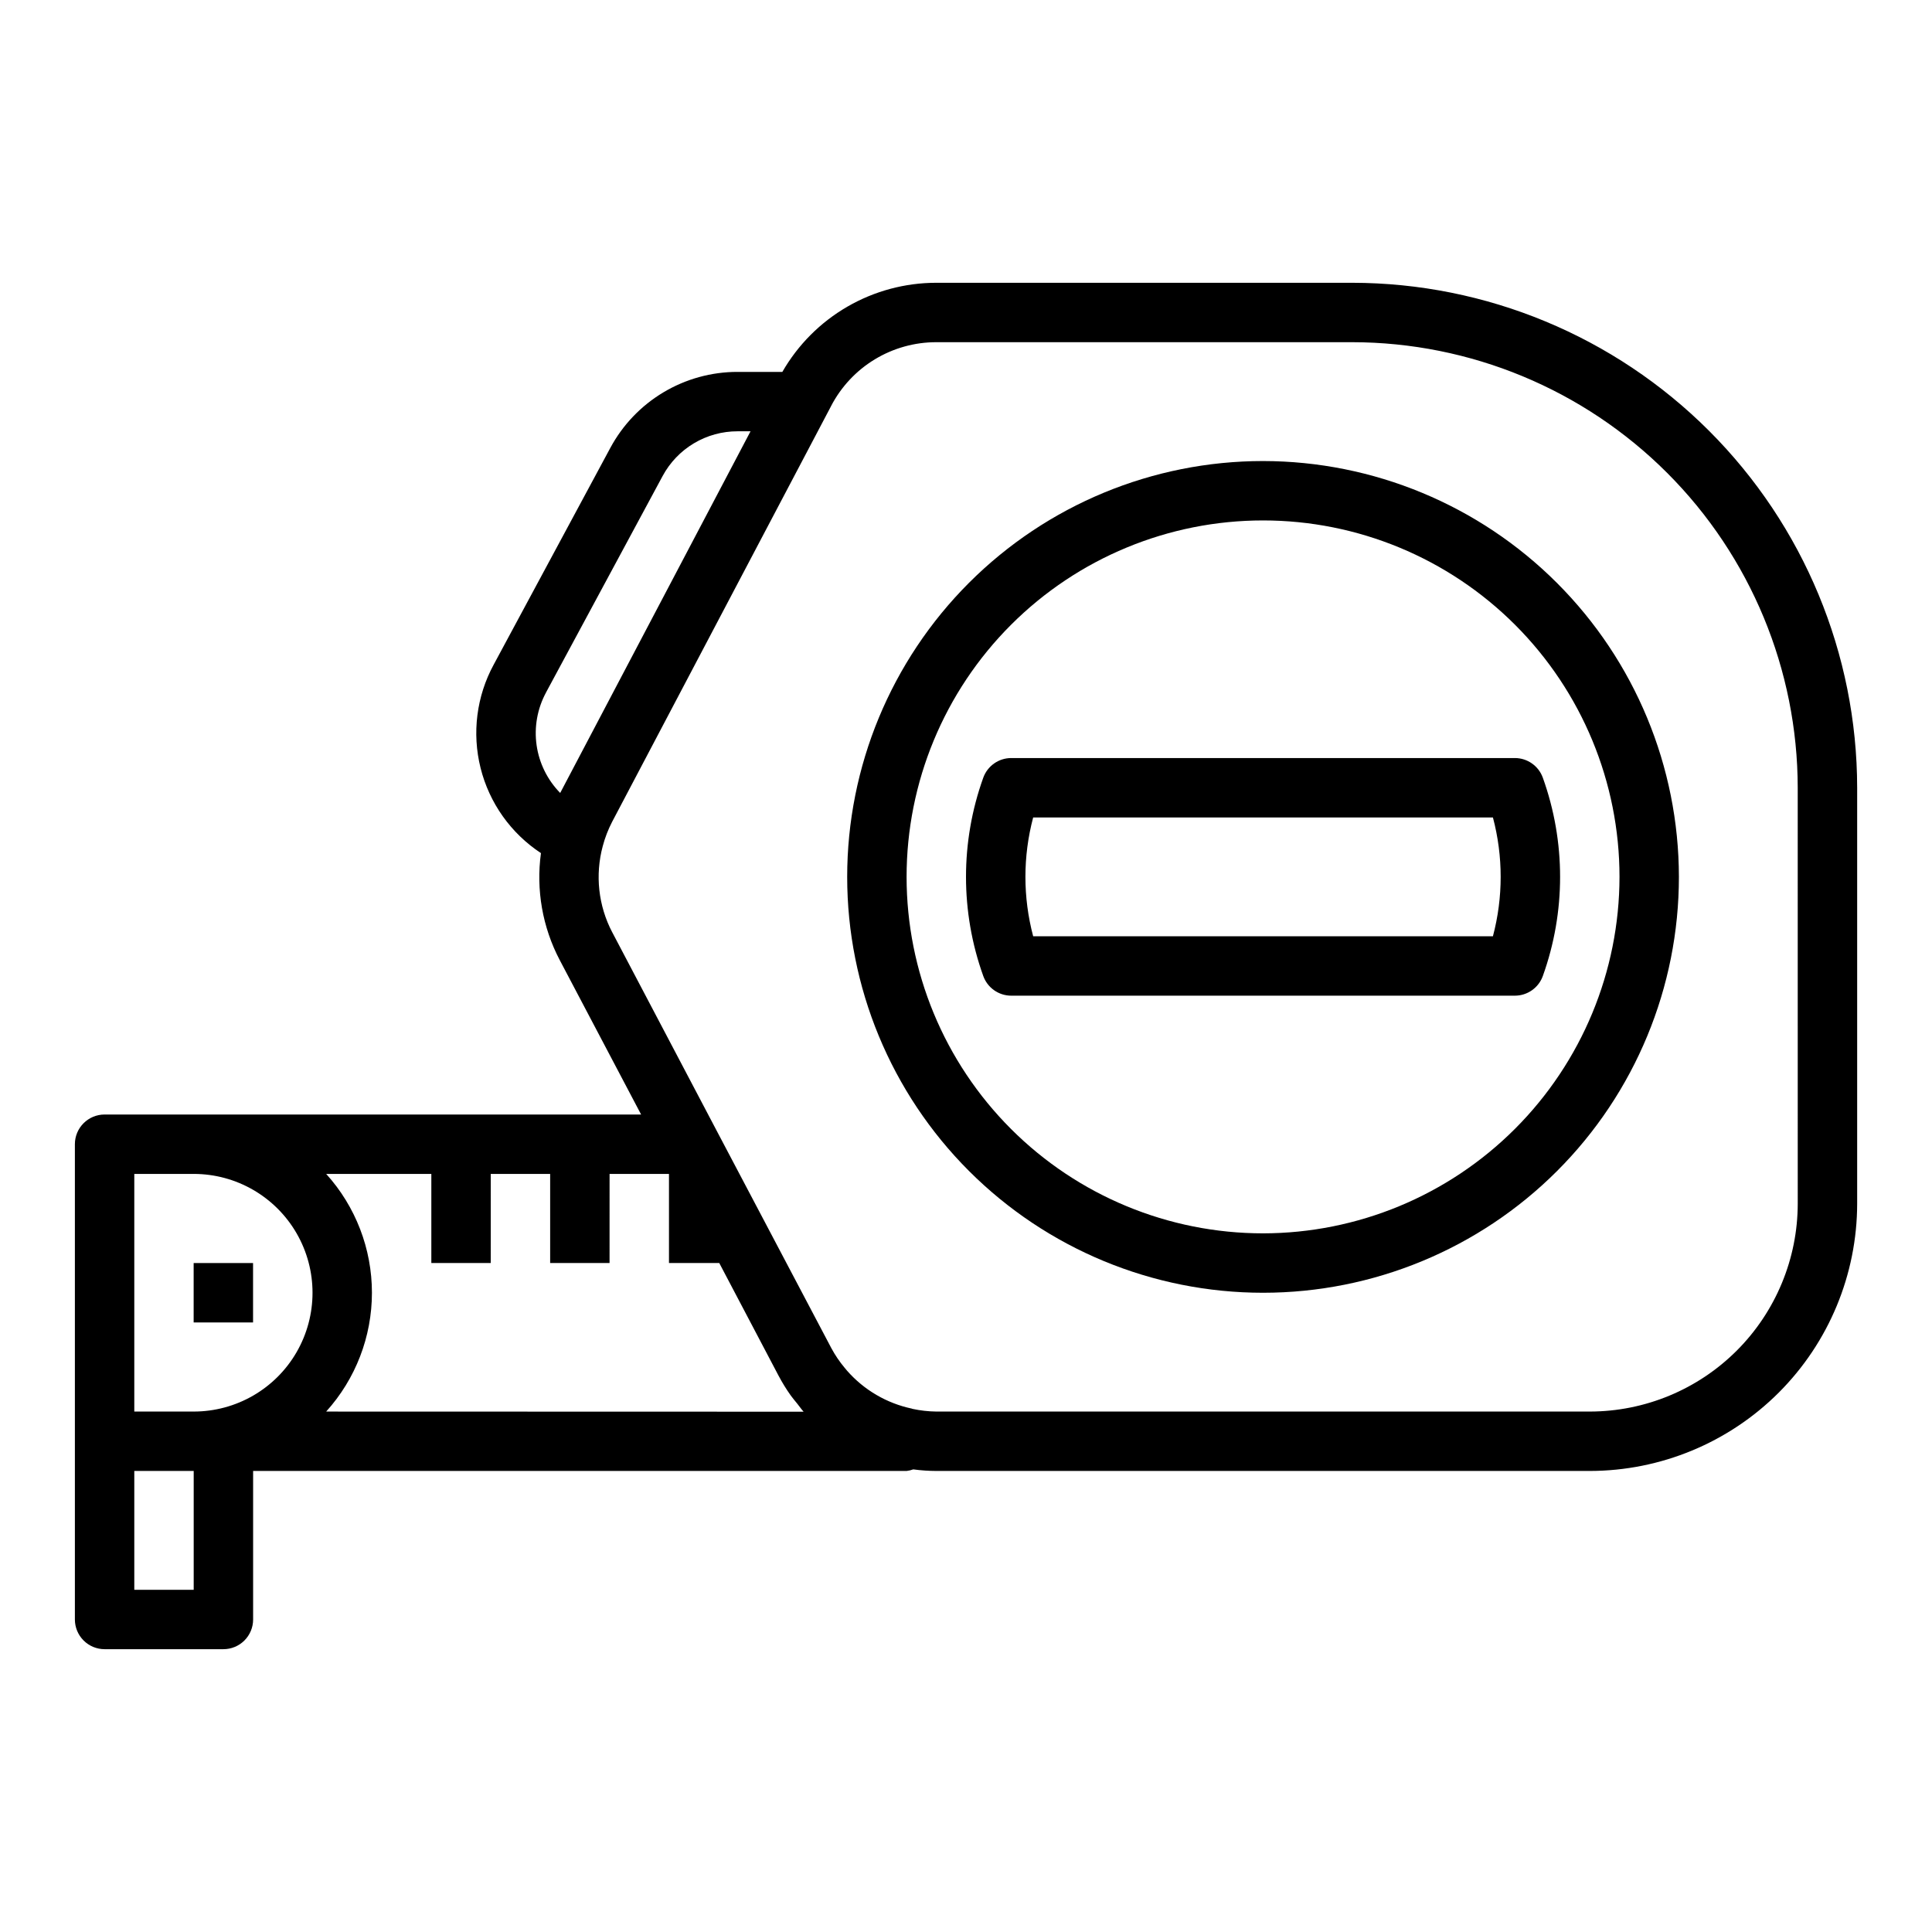 <?xml version="1.0" encoding="UTF-8"?>
<!-- Uploaded to: ICON Repo, www.svgrepo.com, Generator: ICON Repo Mixer Tools -->
<svg fill="#000000" width="800px" height="800px" version="1.1" viewBox="144 144 512 512" xmlns="http://www.w3.org/2000/svg">
 <g>
  <path d="m502.34 218.94h-110.21c-8.277 0-16.406 2.184-23.57 6.328-7.164 4.148-13.105 10.109-17.23 17.289h-11.871c-6.918-0.008-13.707 1.867-19.645 5.414-5.941 3.551-10.805 8.641-14.078 14.738l-30.898 57.418c-4.555 8.379-5.797 18.164-3.477 27.418 2.316 9.254 8.027 17.297 15.996 22.539-1.332 9.734 0.406 19.641 4.973 28.34l21.57 40.934h-142.18c-4.348 0-7.875 3.523-7.875 7.871v125.95c0 2.086 0.832 4.09 2.309 5.566 1.477 1.477 3.477 2.305 5.566 2.305h31.488c2.086 0 4.09-0.828 5.566-2.305s2.305-3.481 2.305-5.566v-39.359h173.18c0.602-0.07 1.195-0.211 1.766-0.418 2.023 0.27 4.062 0.41 6.106 0.418h173.19c18.781-0.023 36.789-7.492 50.074-20.773 13.281-13.285 20.75-31.293 20.773-50.074v-110.21c-0.039-35.48-14.152-69.496-39.242-94.582-25.086-25.09-59.102-39.203-94.582-39.242zm-213.67 108.63 30.93-57.418c1.93-3.586 4.793-6.586 8.293-8.672 3.496-2.09 7.496-3.188 11.566-3.184h3.441l-25.977 49.359-24.465 46.484h-0.004c-3.379-3.445-5.566-7.879-6.25-12.656-0.68-4.777 0.184-9.645 2.465-13.898zm-109.08 127.53h15.742c11.25 0 21.645 6.004 27.27 15.746 5.625 9.742 5.625 21.746 0 31.488-5.625 9.742-16.02 15.742-27.27 15.742h-15.742zm15.742 110.21h-15.742v-31.488h15.742zm35.109-47.23v-0.004c7.805-8.633 12.125-19.852 12.125-31.488 0-11.633-4.32-22.855-12.125-31.488h27.867v23.617h15.742l0.004-23.617h15.742v23.617h15.742l0.004-23.617h15.742v23.617h13.328l15.742 29.914h0.004c0.957 1.809 2.031 3.551 3.219 5.219 0.535 0.746 1.141 1.434 1.715 2.156 0.574 0.723 1.07 1.441 1.668 2.109zm389.98-55.105c-0.016 14.609-5.828 28.613-16.156 38.945-10.332 10.328-24.336 16.141-38.945 16.156h-173.19c-2.117-0.027-4.227-0.262-6.297-0.707-0.062 0-0.117-0.055-0.18-0.07-6.664-1.41-12.695-4.941-17.184-10.062-0.203-0.234-0.402-0.488-0.605-0.73h-0.004c-1.359-1.625-2.555-3.383-3.555-5.25l-30.426-57.695-27.629-52.5h-0.004c-3.68-7.019-4.578-15.172-2.512-22.828 0.59-2.234 1.426-4.394 2.488-6.445l56.68-107.62 1.355-2.574-0.004-0.004c2.652-5.098 6.656-9.375 11.57-12.355 4.918-2.981 10.559-4.555 16.305-4.551h110.21c31.305 0.035 61.32 12.484 83.457 34.621 22.137 22.137 34.586 52.152 34.621 83.457z"/>
  <path d="m478.72 266.18c-29.23 0-57.262 11.609-77.93 32.277-20.668 20.668-32.277 48.699-32.277 77.93 0 29.23 11.609 57.262 32.277 77.93 20.668 20.668 48.699 32.277 77.93 32.277s57.262-11.609 77.93-32.277c20.668-20.668 32.277-48.699 32.277-77.93-0.031-29.219-11.652-57.234-32.312-77.895-20.66-20.66-48.676-32.281-77.895-32.312zm0 204.67c-25.055 0-49.082-9.953-66.797-27.668-17.715-17.715-27.668-41.742-27.668-66.797 0-25.055 9.953-49.082 27.668-66.797 17.715-17.715 41.742-27.668 66.797-27.668s49.082 9.953 66.797 27.668c17.715 17.715 27.668 41.742 27.668 66.797-0.027 25.043-9.988 49.055-27.699 66.766-17.707 17.711-41.719 27.672-66.766 27.699z"/>
  <path d="m195.32 478.72h15.742v15.742h-15.742z"/>
  <path d="m411.99 344.89c-3.336 0-6.309 2.098-7.426 5.242-6.086 16.969-6.086 35.523 0 52.492 1.117 3.141 4.09 5.242 7.426 5.242h133.46c3.336 0 6.309-2.102 7.426-5.242 6.086-16.969 6.086-35.523 0-52.492-1.117-3.144-4.09-5.242-7.426-5.242zm127.65 47.23h-121.84c-2.738-10.316-2.738-21.168 0-31.488h121.84c2.738 10.32 2.738 21.172 0 31.488z"/>
 </g>
</svg>